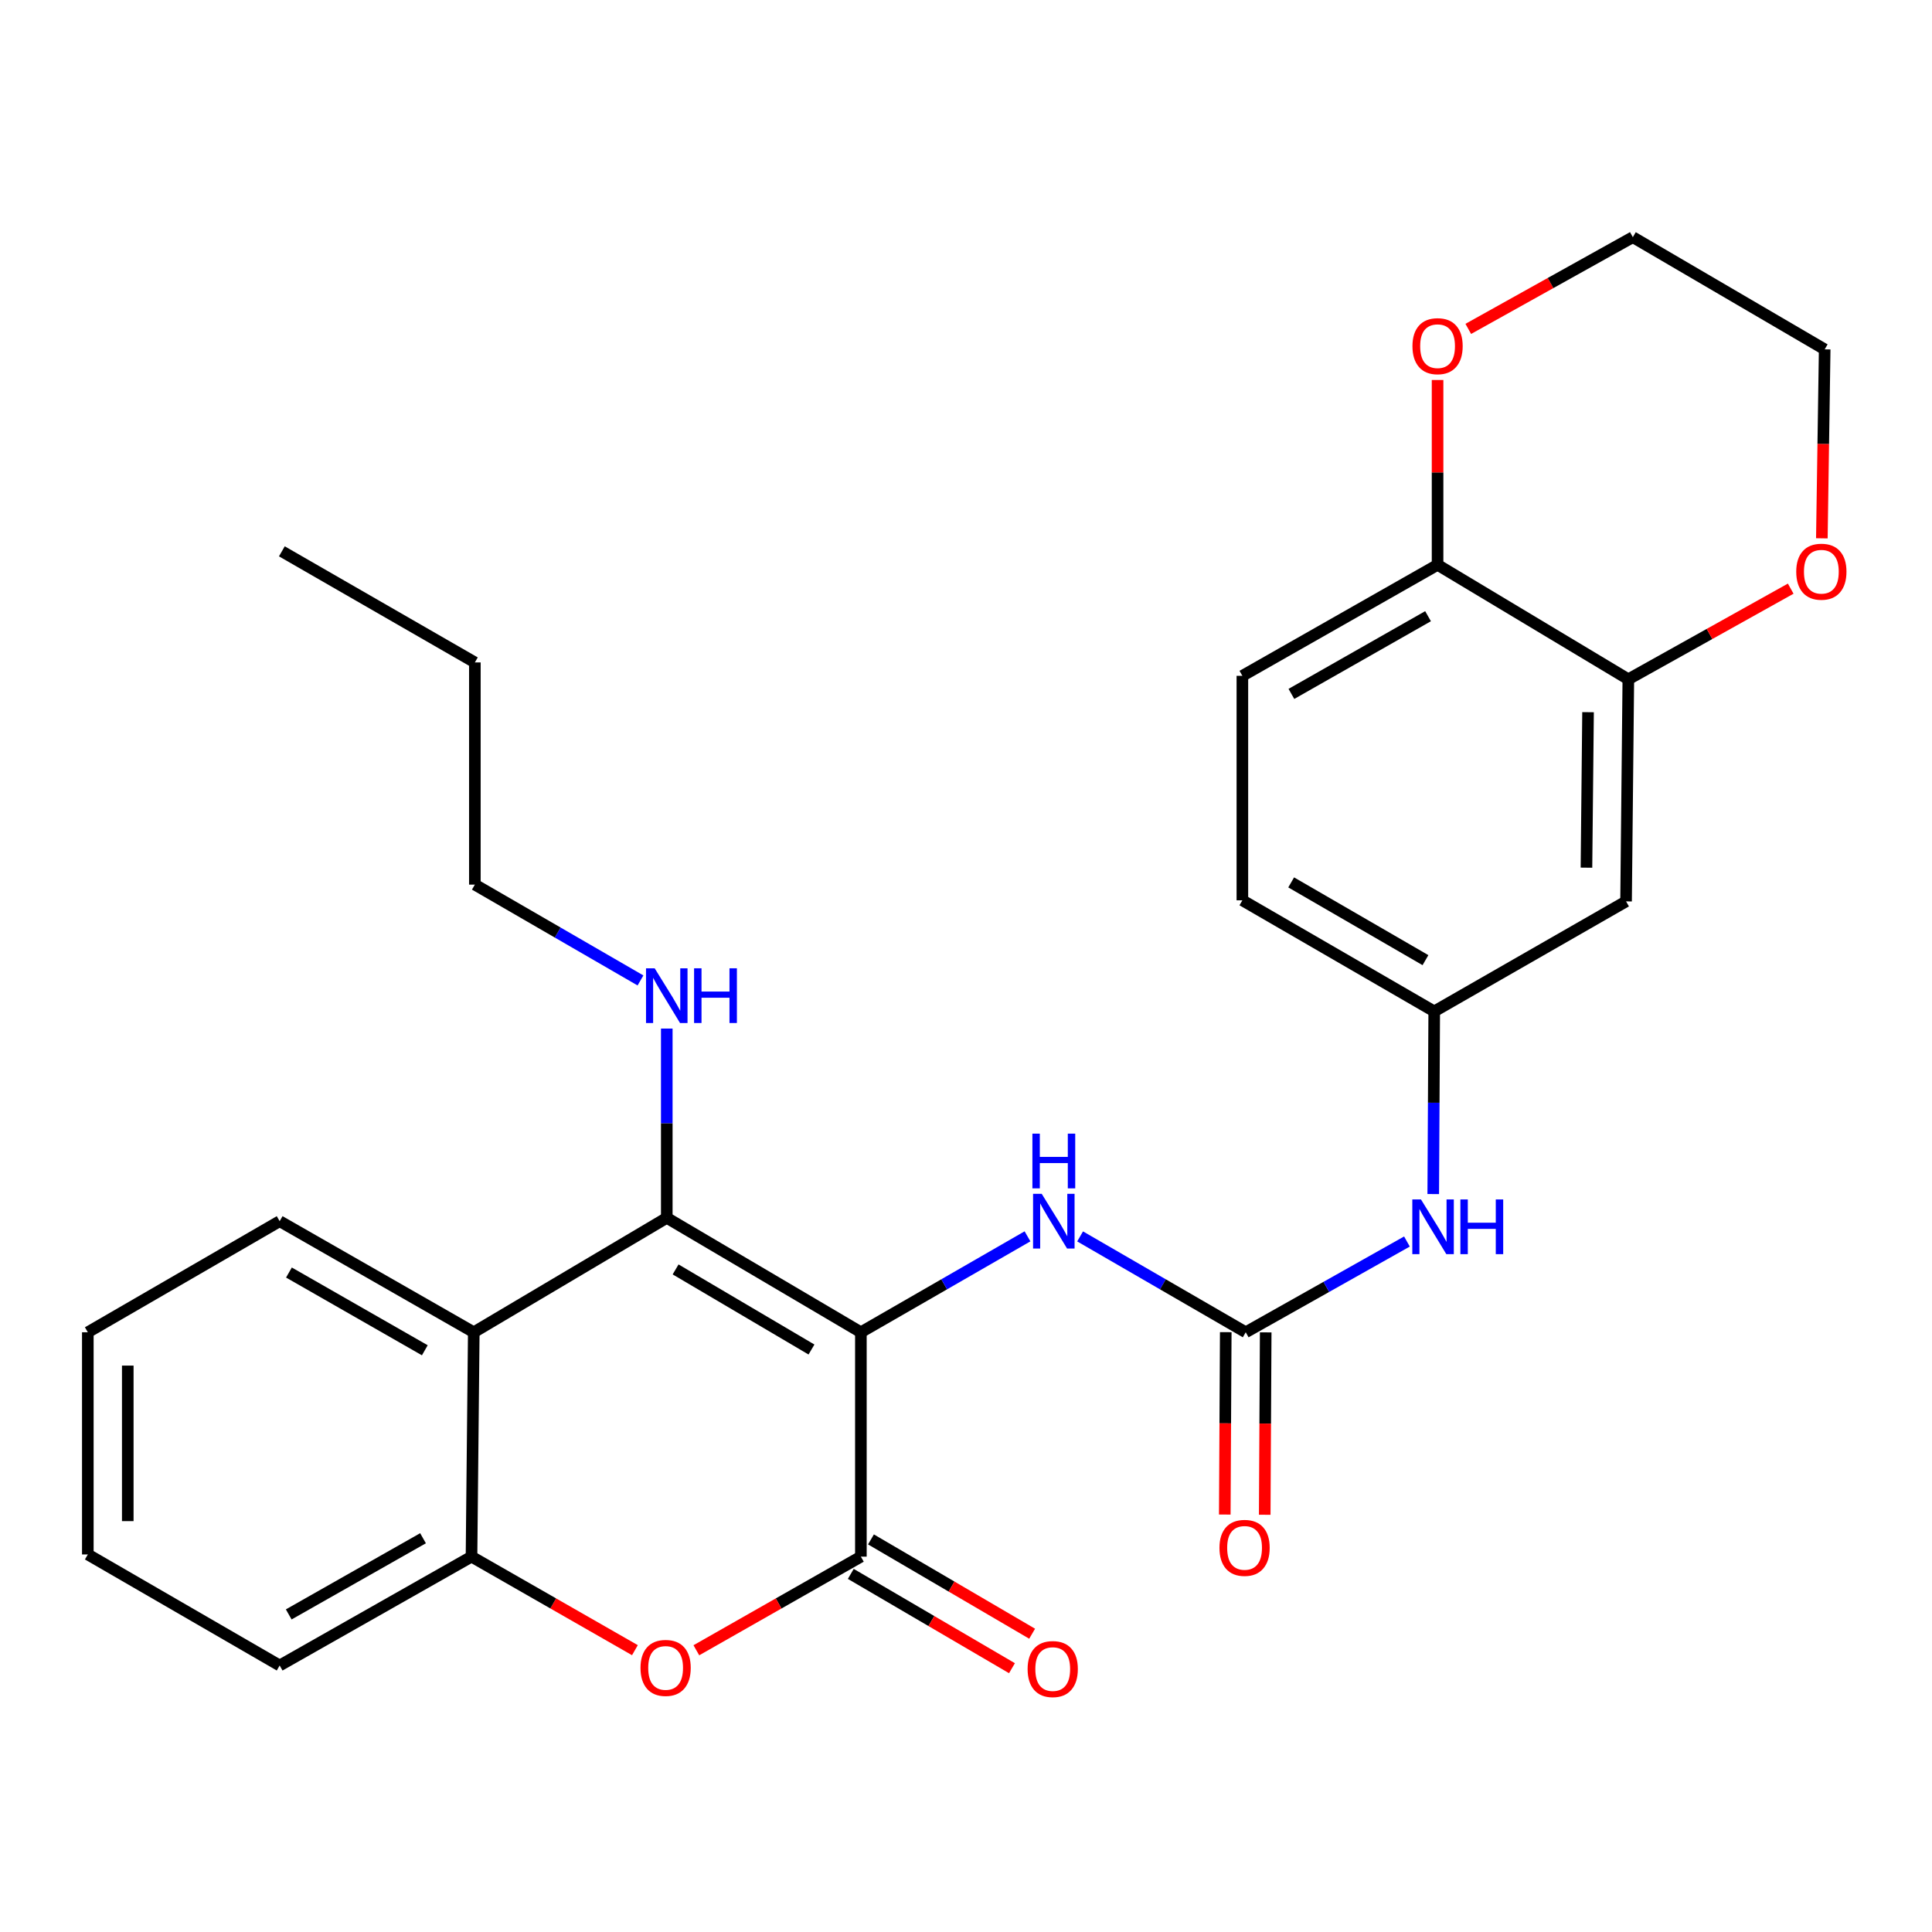 <?xml version='1.0' encoding='iso-8859-1'?>
<svg version='1.1' baseProfile='full'
              xmlns='http://www.w3.org/2000/svg'
                      xmlns:rdkit='http://www.rdkit.org/xml'
                      xmlns:xlink='http://www.w3.org/1999/xlink'
                  xml:space='preserve'
width='1000px' height='1000px' viewBox='0 0 1000 1000'>
<!-- END OF HEADER -->
<rect style='opacity:1.0;fill:#FFFFFF;stroke:none' width='1000' height='1000' x='0' y='0'> </rect>
<path class='bond-0' d='M 445.591,689.581 L 345.12,630.351' style='fill:none;fill-rule:evenodd;stroke:#000000;stroke-width:6px;stroke-linecap:butt;stroke-linejoin:miter;stroke-opacity:1' />
<path class='bond-0' d='M 420.019,698.509 L 349.69,657.048' style='fill:none;fill-rule:evenodd;stroke:#000000;stroke-width:6px;stroke-linecap:butt;stroke-linejoin:miter;stroke-opacity:1' />
<path class='bond-1' d='M 445.591,689.581 L 445.591,805.72' style='fill:none;fill-rule:evenodd;stroke:#000000;stroke-width:6px;stroke-linecap:butt;stroke-linejoin:miter;stroke-opacity:1' />
<path class='bond-4' d='M 445.591,689.581 L 488.712,664.754' style='fill:none;fill-rule:evenodd;stroke:#000000;stroke-width:6px;stroke-linecap:butt;stroke-linejoin:miter;stroke-opacity:1' />
<path class='bond-4' d='M 488.712,664.754 L 531.832,639.927' style='fill:none;fill-rule:evenodd;stroke:#0000FF;stroke-width:6px;stroke-linecap:butt;stroke-linejoin:miter;stroke-opacity:1' />
<path class='bond-3' d='M 345.12,630.351 L 245.224,689.581' style='fill:none;fill-rule:evenodd;stroke:#000000;stroke-width:6px;stroke-linecap:butt;stroke-linejoin:miter;stroke-opacity:1' />
<path class='bond-15' d='M 345.12,630.351 L 345.12,581.367' style='fill:none;fill-rule:evenodd;stroke:#000000;stroke-width:6px;stroke-linecap:butt;stroke-linejoin:miter;stroke-opacity:1' />
<path class='bond-15' d='M 345.12,581.367 L 345.12,532.383' style='fill:none;fill-rule:evenodd;stroke:#0000FF;stroke-width:6px;stroke-linecap:butt;stroke-linejoin:miter;stroke-opacity:1' />
<path class='bond-2' d='M 445.591,805.72 L 403.011,829.948' style='fill:none;fill-rule:evenodd;stroke:#000000;stroke-width:6px;stroke-linecap:butt;stroke-linejoin:miter;stroke-opacity:1' />
<path class='bond-2' d='M 403.011,829.948 L 360.43,854.176' style='fill:none;fill-rule:evenodd;stroke:#FF0000;stroke-width:6px;stroke-linecap:butt;stroke-linejoin:miter;stroke-opacity:1' />
<path class='bond-11' d='M 440.37,814.644 L 482.081,839.051' style='fill:none;fill-rule:evenodd;stroke:#000000;stroke-width:6px;stroke-linecap:butt;stroke-linejoin:miter;stroke-opacity:1' />
<path class='bond-11' d='M 482.081,839.051 L 523.792,863.458' style='fill:none;fill-rule:evenodd;stroke:#FF0000;stroke-width:6px;stroke-linecap:butt;stroke-linejoin:miter;stroke-opacity:1' />
<path class='bond-11' d='M 450.813,796.797 L 492.524,821.204' style='fill:none;fill-rule:evenodd;stroke:#000000;stroke-width:6px;stroke-linecap:butt;stroke-linejoin:miter;stroke-opacity:1' />
<path class='bond-11' d='M 492.524,821.204 L 534.235,845.611' style='fill:none;fill-rule:evenodd;stroke:#FF0000;stroke-width:6px;stroke-linecap:butt;stroke-linejoin:miter;stroke-opacity:1' />
<path class='bond-6' d='M 328.629,854.13 L 286.341,829.925' style='fill:none;fill-rule:evenodd;stroke:#FF0000;stroke-width:6px;stroke-linecap:butt;stroke-linejoin:miter;stroke-opacity:1' />
<path class='bond-6' d='M 286.341,829.925 L 244.052,805.72' style='fill:none;fill-rule:evenodd;stroke:#000000;stroke-width:6px;stroke-linecap:butt;stroke-linejoin:miter;stroke-opacity:1' />
<path class='bond-19' d='M 245.224,689.581 L 144.753,632.085' style='fill:none;fill-rule:evenodd;stroke:#000000;stroke-width:6px;stroke-linecap:butt;stroke-linejoin:miter;stroke-opacity:1' />
<path class='bond-19' d='M 219.883,698.903 L 149.554,658.656' style='fill:none;fill-rule:evenodd;stroke:#000000;stroke-width:6px;stroke-linecap:butt;stroke-linejoin:miter;stroke-opacity:1' />
<path class='bond-28' d='M 245.224,689.581 L 244.052,805.72' style='fill:none;fill-rule:evenodd;stroke:#000000;stroke-width:6px;stroke-linecap:butt;stroke-linejoin:miter;stroke-opacity:1' />
<path class='bond-5' d='M 559.062,639.962 L 601.924,664.772' style='fill:none;fill-rule:evenodd;stroke:#0000FF;stroke-width:6px;stroke-linecap:butt;stroke-linejoin:miter;stroke-opacity:1' />
<path class='bond-5' d='M 601.924,664.772 L 644.786,689.581' style='fill:none;fill-rule:evenodd;stroke:#000000;stroke-width:6px;stroke-linecap:butt;stroke-linejoin:miter;stroke-opacity:1' />
<path class='bond-8' d='M 644.786,689.581 L 686.509,666.092' style='fill:none;fill-rule:evenodd;stroke:#000000;stroke-width:6px;stroke-linecap:butt;stroke-linejoin:miter;stroke-opacity:1' />
<path class='bond-8' d='M 686.509,666.092 L 728.231,642.604' style='fill:none;fill-rule:evenodd;stroke:#0000FF;stroke-width:6px;stroke-linecap:butt;stroke-linejoin:miter;stroke-opacity:1' />
<path class='bond-13' d='M 634.448,689.525 L 634.195,736.727' style='fill:none;fill-rule:evenodd;stroke:#000000;stroke-width:6px;stroke-linecap:butt;stroke-linejoin:miter;stroke-opacity:1' />
<path class='bond-13' d='M 634.195,736.727 L 633.942,783.928' style='fill:none;fill-rule:evenodd;stroke:#FF0000;stroke-width:6px;stroke-linecap:butt;stroke-linejoin:miter;stroke-opacity:1' />
<path class='bond-13' d='M 655.125,689.636 L 654.872,736.837' style='fill:none;fill-rule:evenodd;stroke:#000000;stroke-width:6px;stroke-linecap:butt;stroke-linejoin:miter;stroke-opacity:1' />
<path class='bond-13' d='M 654.872,736.837 L 654.619,784.039' style='fill:none;fill-rule:evenodd;stroke:#FF0000;stroke-width:6px;stroke-linecap:butt;stroke-linejoin:miter;stroke-opacity:1' />
<path class='bond-20' d='M 244.052,805.72 L 144.753,862.056' style='fill:none;fill-rule:evenodd;stroke:#000000;stroke-width:6px;stroke-linecap:butt;stroke-linejoin:miter;stroke-opacity:1' />
<path class='bond-20' d='M 218.954,796.186 L 149.445,835.62' style='fill:none;fill-rule:evenodd;stroke:#000000;stroke-width:6px;stroke-linecap:butt;stroke-linejoin:miter;stroke-opacity:1' />
<path class='bond-7' d='M 842.821,351.592 L 841.649,466.56' style='fill:none;fill-rule:evenodd;stroke:#000000;stroke-width:6px;stroke-linecap:butt;stroke-linejoin:miter;stroke-opacity:1' />
<path class='bond-7' d='M 821.969,368.627 L 821.149,449.104' style='fill:none;fill-rule:evenodd;stroke:#000000;stroke-width:6px;stroke-linecap:butt;stroke-linejoin:miter;stroke-opacity:1' />
<path class='bond-14' d='M 842.821,351.592 L 884.845,328.138' style='fill:none;fill-rule:evenodd;stroke:#000000;stroke-width:6px;stroke-linecap:butt;stroke-linejoin:miter;stroke-opacity:1' />
<path class='bond-14' d='M 884.845,328.138 L 926.869,304.683' style='fill:none;fill-rule:evenodd;stroke:#FF0000;stroke-width:6px;stroke-linecap:butt;stroke-linejoin:miter;stroke-opacity:1' />
<path class='bond-30' d='M 842.821,351.592 L 744.085,292.351' style='fill:none;fill-rule:evenodd;stroke:#000000;stroke-width:6px;stroke-linecap:butt;stroke-linejoin:miter;stroke-opacity:1' />
<path class='bond-12' d='M 741.844,618.044 L 742.097,570.768' style='fill:none;fill-rule:evenodd;stroke:#0000FF;stroke-width:6px;stroke-linecap:butt;stroke-linejoin:miter;stroke-opacity:1' />
<path class='bond-12' d='M 742.097,570.768 L 742.351,523.493' style='fill:none;fill-rule:evenodd;stroke:#000000;stroke-width:6px;stroke-linecap:butt;stroke-linejoin:miter;stroke-opacity:1' />
<path class='bond-9' d='M 841.649,466.56 L 742.351,523.493' style='fill:none;fill-rule:evenodd;stroke:#000000;stroke-width:6px;stroke-linecap:butt;stroke-linejoin:miter;stroke-opacity:1' />
<path class='bond-10' d='M 744.085,292.351 L 643.052,349.812' style='fill:none;fill-rule:evenodd;stroke:#000000;stroke-width:6px;stroke-linecap:butt;stroke-linejoin:miter;stroke-opacity:1' />
<path class='bond-10' d='M 739.153,318.944 L 668.429,359.167' style='fill:none;fill-rule:evenodd;stroke:#000000;stroke-width:6px;stroke-linecap:butt;stroke-linejoin:miter;stroke-opacity:1' />
<path class='bond-16' d='M 744.085,292.351 L 744.085,244.518' style='fill:none;fill-rule:evenodd;stroke:#000000;stroke-width:6px;stroke-linecap:butt;stroke-linejoin:miter;stroke-opacity:1' />
<path class='bond-16' d='M 744.085,244.518 L 744.085,196.686' style='fill:none;fill-rule:evenodd;stroke:#FF0000;stroke-width:6px;stroke-linecap:butt;stroke-linejoin:miter;stroke-opacity:1' />
<path class='bond-18' d='M 742.351,523.493 L 643.052,465.997' style='fill:none;fill-rule:evenodd;stroke:#000000;stroke-width:6px;stroke-linecap:butt;stroke-linejoin:miter;stroke-opacity:1' />
<path class='bond-18' d='M 737.817,496.974 L 668.308,456.727' style='fill:none;fill-rule:evenodd;stroke:#000000;stroke-width:6px;stroke-linecap:butt;stroke-linejoin:miter;stroke-opacity:1' />
<path class='bond-21' d='M 942.987,278.636 L 943.719,229.732' style='fill:none;fill-rule:evenodd;stroke:#FF0000;stroke-width:6px;stroke-linecap:butt;stroke-linejoin:miter;stroke-opacity:1' />
<path class='bond-21' d='M 943.719,229.732 L 944.452,180.829' style='fill:none;fill-rule:evenodd;stroke:#000000;stroke-width:6px;stroke-linecap:butt;stroke-linejoin:miter;stroke-opacity:1' />
<path class='bond-23' d='M 331.511,507.474 L 288.649,482.675' style='fill:none;fill-rule:evenodd;stroke:#0000FF;stroke-width:6px;stroke-linecap:butt;stroke-linejoin:miter;stroke-opacity:1' />
<path class='bond-23' d='M 288.649,482.675 L 245.787,457.876' style='fill:none;fill-rule:evenodd;stroke:#000000;stroke-width:6px;stroke-linecap:butt;stroke-linejoin:miter;stroke-opacity:1' />
<path class='bond-22' d='M 759.978,170.236 L 802.566,146.497' style='fill:none;fill-rule:evenodd;stroke:#FF0000;stroke-width:6px;stroke-linecap:butt;stroke-linejoin:miter;stroke-opacity:1' />
<path class='bond-22' d='M 802.566,146.497 L 845.153,122.759' style='fill:none;fill-rule:evenodd;stroke:#000000;stroke-width:6px;stroke-linecap:butt;stroke-linejoin:miter;stroke-opacity:1' />
<path class='bond-17' d='M 643.052,349.812 L 643.052,465.997' style='fill:none;fill-rule:evenodd;stroke:#000000;stroke-width:6px;stroke-linecap:butt;stroke-linejoin:miter;stroke-opacity:1' />
<path class='bond-25' d='M 144.753,632.085 L 45.455,689.581' style='fill:none;fill-rule:evenodd;stroke:#000000;stroke-width:6px;stroke-linecap:butt;stroke-linejoin:miter;stroke-opacity:1' />
<path class='bond-26' d='M 144.753,862.056 L 45.455,804.583' style='fill:none;fill-rule:evenodd;stroke:#000000;stroke-width:6px;stroke-linecap:butt;stroke-linejoin:miter;stroke-opacity:1' />
<path class='bond-31' d='M 944.452,180.829 L 845.153,122.759' style='fill:none;fill-rule:evenodd;stroke:#000000;stroke-width:6px;stroke-linecap:butt;stroke-linejoin:miter;stroke-opacity:1' />
<path class='bond-24' d='M 245.787,457.876 L 245.787,342.873' style='fill:none;fill-rule:evenodd;stroke:#000000;stroke-width:6px;stroke-linecap:butt;stroke-linejoin:miter;stroke-opacity:1' />
<path class='bond-27' d='M 245.787,342.873 L 145.891,285.366' style='fill:none;fill-rule:evenodd;stroke:#000000;stroke-width:6px;stroke-linecap:butt;stroke-linejoin:miter;stroke-opacity:1' />
<path class='bond-29' d='M 45.455,689.581 L 45.455,804.583' style='fill:none;fill-rule:evenodd;stroke:#000000;stroke-width:6px;stroke-linecap:butt;stroke-linejoin:miter;stroke-opacity:1' />
<path class='bond-29' d='M 66.132,706.831 L 66.132,787.333' style='fill:none;fill-rule:evenodd;stroke:#000000;stroke-width:6px;stroke-linecap:butt;stroke-linejoin:miter;stroke-opacity:1' />
<path  class='atom-3' d='M 331.523 863.307
Q 331.523 856.507, 334.883 852.707
Q 338.243 848.907, 344.523 848.907
Q 350.803 848.907, 354.163 852.707
Q 357.523 856.507, 357.523 863.307
Q 357.523 870.187, 354.123 874.107
Q 350.723 877.987, 344.523 877.987
Q 338.283 877.987, 334.883 874.107
Q 331.523 870.227, 331.523 863.307
M 344.523 874.787
Q 348.843 874.787, 351.163 871.907
Q 353.523 868.987, 353.523 863.307
Q 353.523 857.747, 351.163 854.947
Q 348.843 852.107, 344.523 852.107
Q 340.203 852.107, 337.843 854.907
Q 335.523 857.707, 335.523 863.307
Q 335.523 869.027, 337.843 871.907
Q 340.203 874.787, 344.523 874.787
' fill='#FF0000'/>
<path  class='atom-5' d='M 539.193 617.925
L 548.473 632.925
Q 549.393 634.405, 550.873 637.085
Q 552.353 639.765, 552.433 639.925
L 552.433 617.925
L 556.193 617.925
L 556.193 646.245
L 552.313 646.245
L 542.353 629.845
Q 541.193 627.925, 539.953 625.725
Q 538.753 623.525, 538.393 622.845
L 538.393 646.245
L 534.713 646.245
L 534.713 617.925
L 539.193 617.925
' fill='#0000FF'/>
<path  class='atom-5' d='M 534.373 586.773
L 538.213 586.773
L 538.213 598.813
L 552.693 598.813
L 552.693 586.773
L 556.533 586.773
L 556.533 615.093
L 552.693 615.093
L 552.693 602.013
L 538.213 602.013
L 538.213 615.093
L 534.373 615.093
L 534.373 586.773
' fill='#0000FF'/>
<path  class='atom-9' d='M 735.493 620.832
L 744.773 635.832
Q 745.693 637.312, 747.173 639.992
Q 748.653 642.672, 748.733 642.832
L 748.733 620.832
L 752.493 620.832
L 752.493 649.152
L 748.613 649.152
L 738.653 632.752
Q 737.493 630.832, 736.253 628.632
Q 735.053 626.432, 734.693 625.752
L 734.693 649.152
L 731.013 649.152
L 731.013 620.832
L 735.493 620.832
' fill='#0000FF'/>
<path  class='atom-9' d='M 755.893 620.832
L 759.733 620.832
L 759.733 632.872
L 774.213 632.872
L 774.213 620.832
L 778.053 620.832
L 778.053 649.152
L 774.213 649.152
L 774.213 636.072
L 759.733 636.072
L 759.733 649.152
L 755.893 649.152
L 755.893 620.832
' fill='#0000FF'/>
<path  class='atom-12' d='M 531.89 863.905
Q 531.89 857.105, 535.25 853.305
Q 538.61 849.505, 544.89 849.505
Q 551.17 849.505, 554.53 853.305
Q 557.89 857.105, 557.89 863.905
Q 557.89 870.785, 554.49 874.705
Q 551.09 878.585, 544.89 878.585
Q 538.65 878.585, 535.25 874.705
Q 531.89 870.825, 531.89 863.905
M 544.89 875.385
Q 549.21 875.385, 551.53 872.505
Q 553.89 869.585, 553.89 863.905
Q 553.89 858.345, 551.53 855.545
Q 549.21 852.705, 544.89 852.705
Q 540.57 852.705, 538.21 855.505
Q 535.89 858.305, 535.89 863.905
Q 535.89 869.625, 538.21 872.505
Q 540.57 875.385, 544.89 875.385
' fill='#FF0000'/>
<path  class='atom-14' d='M 631.189 801.171
Q 631.189 794.371, 634.549 790.571
Q 637.909 786.771, 644.189 786.771
Q 650.469 786.771, 653.829 790.571
Q 657.189 794.371, 657.189 801.171
Q 657.189 808.051, 653.789 811.971
Q 650.389 815.851, 644.189 815.851
Q 637.949 815.851, 634.549 811.971
Q 631.189 808.091, 631.189 801.171
M 644.189 812.651
Q 648.509 812.651, 650.829 809.771
Q 653.189 806.851, 653.189 801.171
Q 653.189 795.611, 650.829 792.811
Q 648.509 789.971, 644.189 789.971
Q 639.869 789.971, 637.509 792.771
Q 635.189 795.571, 635.189 801.171
Q 635.189 806.891, 637.509 809.771
Q 639.869 812.651, 644.189 812.651
' fill='#FF0000'/>
<path  class='atom-15' d='M 929.729 295.911
Q 929.729 289.111, 933.089 285.311
Q 936.449 281.511, 942.729 281.511
Q 949.009 281.511, 952.369 285.311
Q 955.729 289.111, 955.729 295.911
Q 955.729 302.791, 952.329 306.711
Q 948.929 310.591, 942.729 310.591
Q 936.489 310.591, 933.089 306.711
Q 929.729 302.831, 929.729 295.911
M 942.729 307.391
Q 947.049 307.391, 949.369 304.511
Q 951.729 301.591, 951.729 295.911
Q 951.729 290.351, 949.369 287.551
Q 947.049 284.711, 942.729 284.711
Q 938.409 284.711, 936.049 287.511
Q 933.729 290.311, 933.729 295.911
Q 933.729 301.631, 936.049 304.511
Q 938.409 307.391, 942.729 307.391
' fill='#FF0000'/>
<path  class='atom-16' d='M 338.86 501.188
L 348.14 516.188
Q 349.06 517.668, 350.54 520.348
Q 352.02 523.028, 352.1 523.188
L 352.1 501.188
L 355.86 501.188
L 355.86 529.508
L 351.98 529.508
L 342.02 513.108
Q 340.86 511.188, 339.62 508.988
Q 338.42 506.788, 338.06 506.108
L 338.06 529.508
L 334.38 529.508
L 334.38 501.188
L 338.86 501.188
' fill='#0000FF'/>
<path  class='atom-16' d='M 359.26 501.188
L 363.1 501.188
L 363.1 513.228
L 377.58 513.228
L 377.58 501.188
L 381.42 501.188
L 381.42 529.508
L 377.58 529.508
L 377.58 516.428
L 363.1 516.428
L 363.1 529.508
L 359.26 529.508
L 359.26 501.188
' fill='#0000FF'/>
<path  class='atom-17' d='M 731.085 179.174
Q 731.085 172.374, 734.445 168.574
Q 737.805 164.774, 744.085 164.774
Q 750.365 164.774, 753.725 168.574
Q 757.085 172.374, 757.085 179.174
Q 757.085 186.054, 753.685 189.974
Q 750.285 193.854, 744.085 193.854
Q 737.845 193.854, 734.445 189.974
Q 731.085 186.094, 731.085 179.174
M 744.085 190.654
Q 748.405 190.654, 750.725 187.774
Q 753.085 184.854, 753.085 179.174
Q 753.085 173.614, 750.725 170.814
Q 748.405 167.974, 744.085 167.974
Q 739.765 167.974, 737.405 170.774
Q 735.085 173.574, 735.085 179.174
Q 735.085 184.894, 737.405 187.774
Q 739.765 190.654, 744.085 190.654
' fill='#FF0000'/>
</svg>
